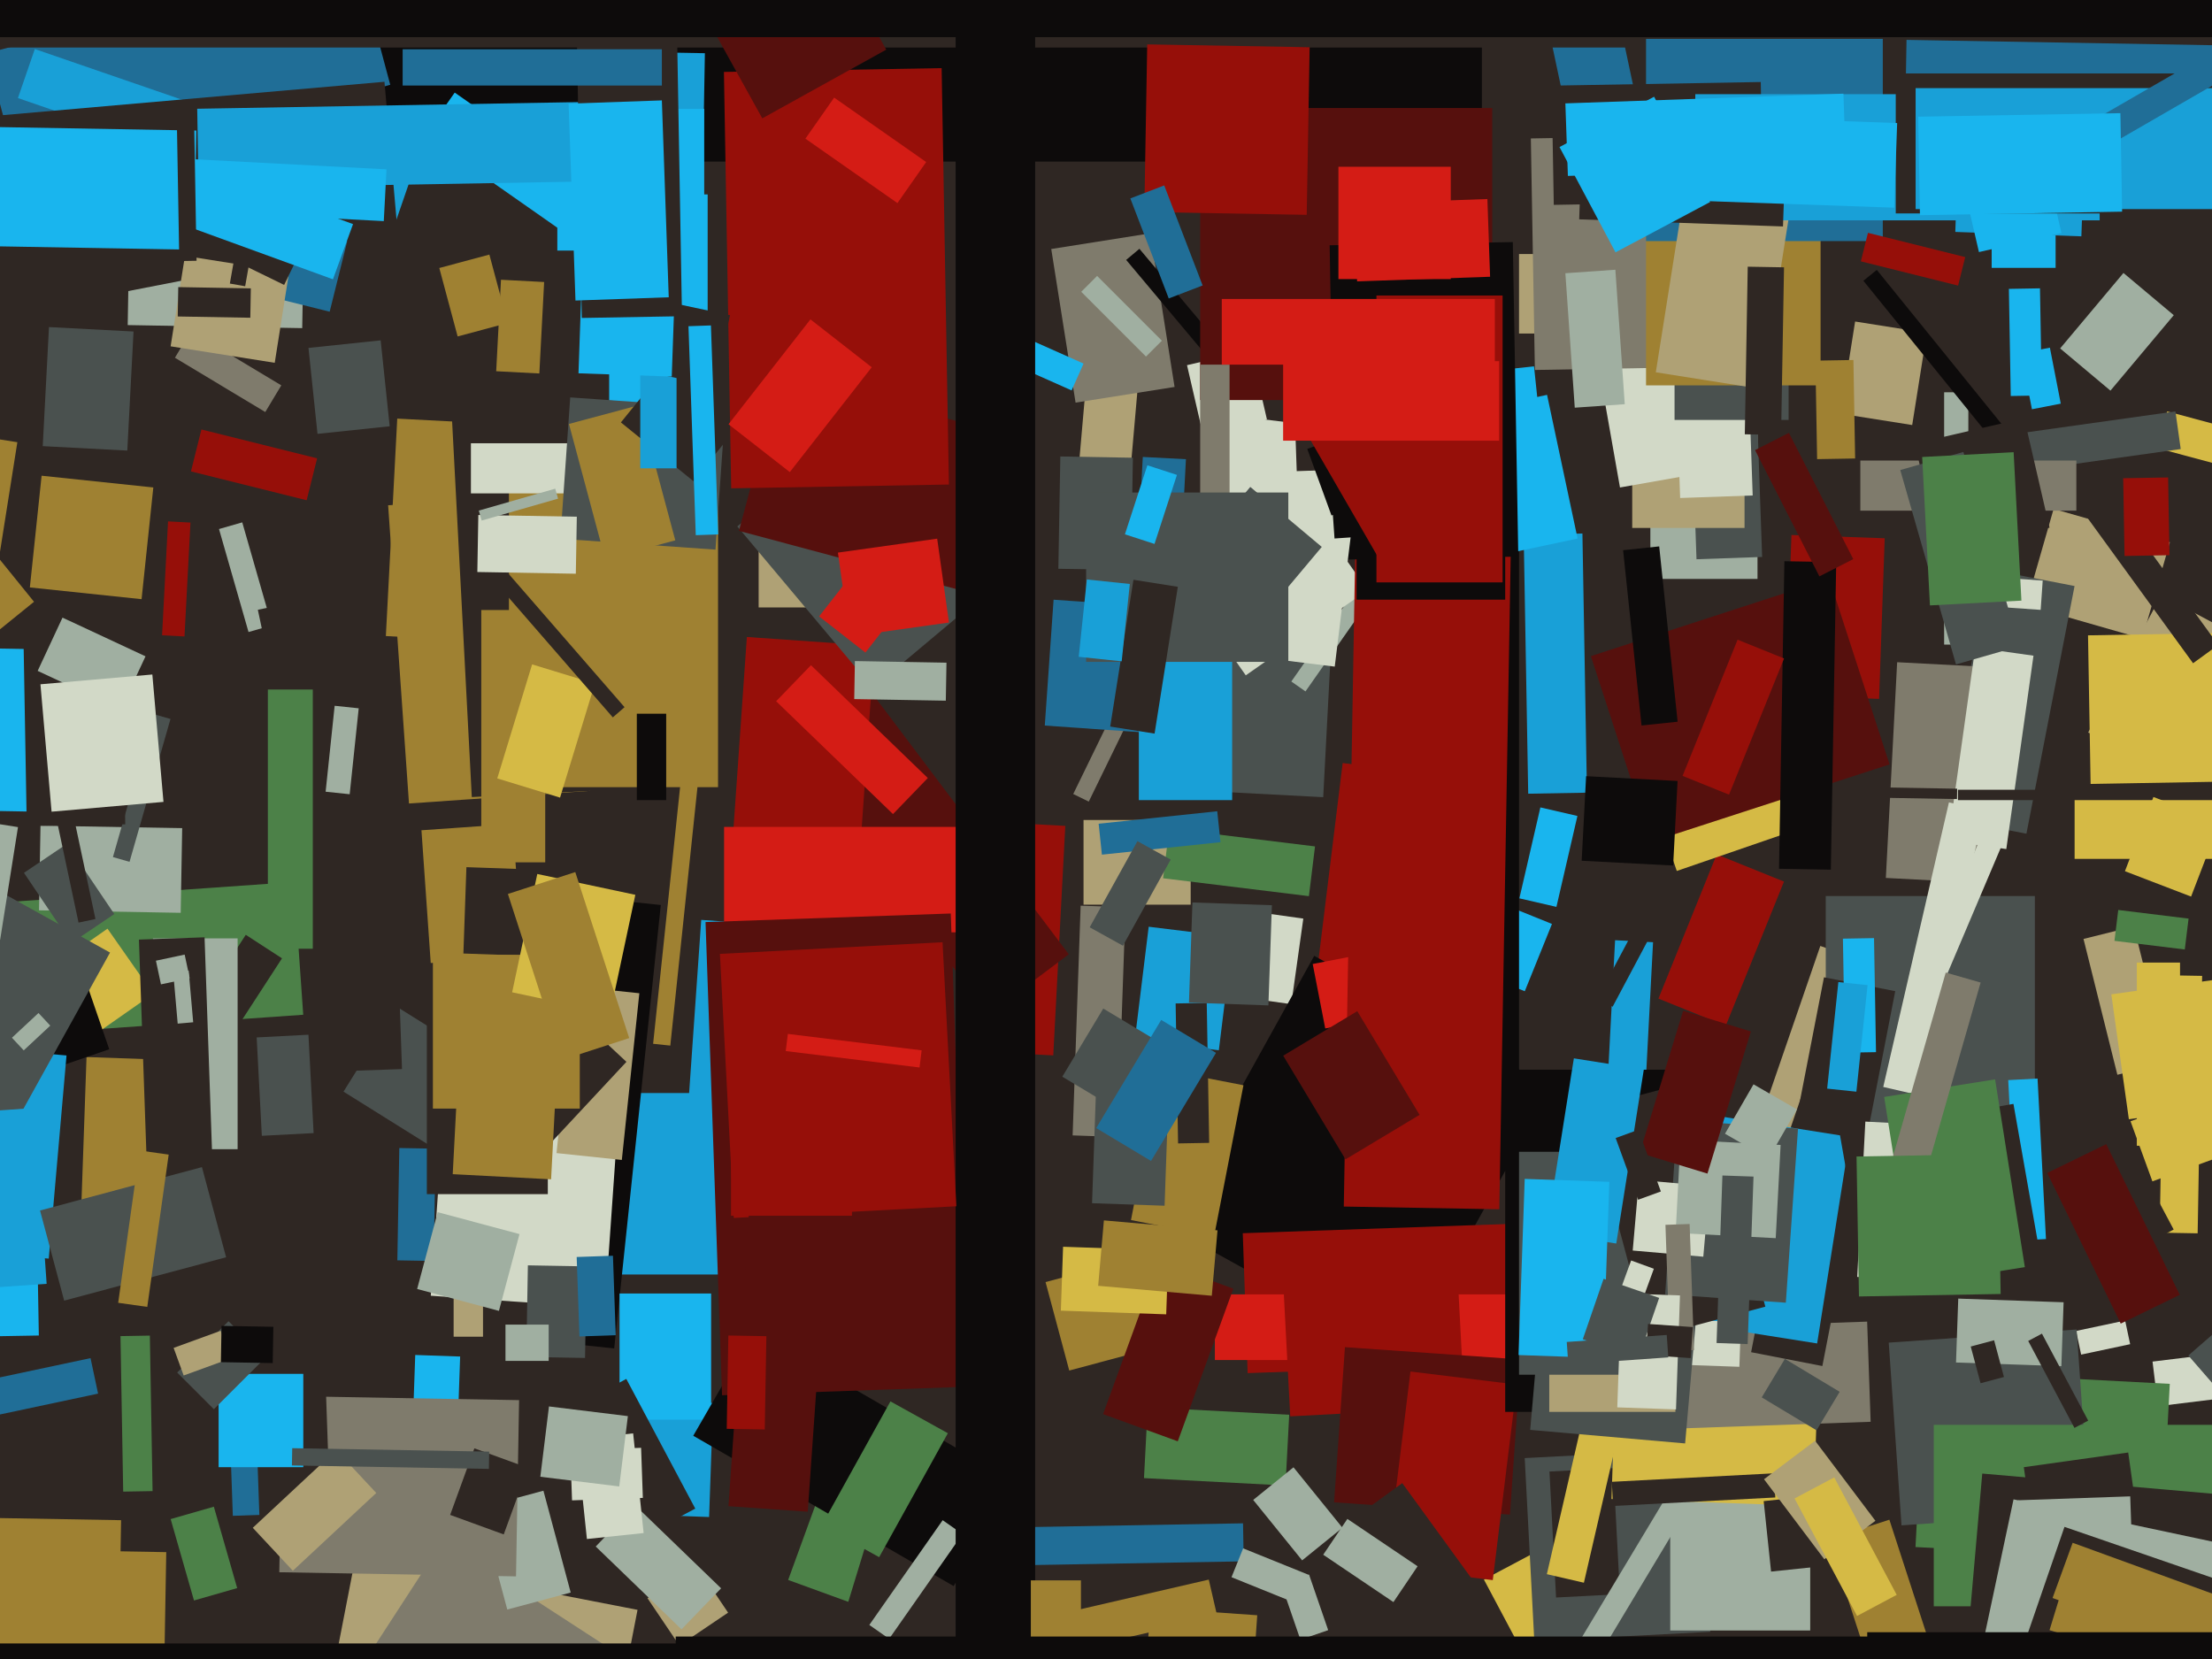 <svg xmlns="http://www.w3.org/2000/svg" width="640px" height="480px">
  <rect width="640" height="480" fill="rgb(47,39,35)"/>
  <polygon points="325.075,159.049 310.132,157.742 314.925,102.951 329.868,104.258" fill="rgb(175,161,117)"/>
  <polygon points="15.086,234.924 -33.906,234.069 -33.086,187.076 15.906,187.931" fill="rgb(25,181,238)"/>
  <polygon points="177.017,504.06 95.542,488.223 102.983,449.94 184.458,465.777" fill="rgb(175,161,117)"/>
  <polygon points="543.68,202.207 516.697,201.265 518.32,154.793 545.303,155.735" fill="rgb(150,15,9)"/>
  <polygon points="602.824,271.666 617.378,268.037 627.176,307.334 612.622,310.963" fill="rgb(175,161,117)"/>
  <polygon points="373.609,290.536 342.911,286.221 346.391,261.464 377.089,265.779" fill="rgb(210,217,199)"/>
  <polygon points="239.113,335.848 198.213,332.988 202.887,266.152 243.787,269.012" fill="rgb(25,160,215)"/>
  <polygon points="67.364,438.575 66.648,418.088 85.636,417.425 86.352,437.912" fill="rgb(32,110,151)"/>
  <polygon points="112.297,146.186 164.669,142.524 170.703,228.814 118.331,232.476" fill="rgb(159,129,50)"/>
  <polygon points="255.75,368.75 145.25,368.75 145.25,316.25 255.75,316.25" fill="rgb(25,160,215)"/>
  <polygon points="-3.734,261.401 85.049,255.193 87.734,293.599 -1.049,299.807" fill="rgb(76,129,72)"/>
  <polygon points="63.363,153.065 70.092,151.136 78.637,180.935 71.908,182.864" fill="rgb(160,175,161)"/>
  <polygon points="441.166,286.796 430.967,282.675 438.834,263.204 449.033,267.325" fill="rgb(25,181,238)"/>
  <polygon points="630.75,331.5 618.25,331.5 618.25,278.5 630.75,278.5" fill="rgb(213,186,69)"/>
  <polygon points="515.325,334.303 506.815,331.373 526.675,273.697 535.185,276.627" fill="rgb(175,161,117)"/>
  <polygon points="428.75,46.75 40.25,46.75 40.25,-37.75 428.75,-37.75" fill="rgb(13,11,11)"/>
  <polygon points="323.336,328.957 310.344,328.503 312.664,262.043 325.656,262.497" fill="rgb(127,123,108)"/>
  <polygon points="382.845,230.649 345.895,228.713 351.155,128.351 388.105,130.287" fill="rgb(74,81,79)"/>
  <polygon points="310.52,229.734 324.986,200.074 329.48,202.266 315.014,231.926" fill="rgb(127,123,108)"/>
  <polygon points="508.5,167.5 477.5,167.5 477.5,86.5 508.5,86.5" fill="rgb(160,175,161)"/>
  <polygon points="-3.914,15.464 102.82,-13.135 112.914,24.536 6.18,53.135" fill="rgb(32,110,151)"/>
  <polygon points="619.825,184.762 586.181,175.115 594.175,147.238 627.819,156.885" fill="rgb(175,161,117)"/>
  <polygon points="304.743,305.359 279.777,304.05 283.257,237.641 308.223,238.95" fill="rgb(150,15,9)"/>
  <polygon points="553.259,122.976 532.517,119.691 536.741,93.024 557.483,96.309" fill="rgb(175,161,117)"/>
  <polygon points="632.125,274.716 611.778,272.217 612.875,263.284 633.222,265.783" fill="rgb(76,129,72)"/>
  <polygon points="569.5,186.5 562.5,186.5 562.5,113.5 569.5,113.5" fill="rgb(160,175,161)"/>
  <polygon points="113.926,65.812 5.191,28.371 10.074,14.188 118.809,51.629" fill="rgb(25,160,215)"/>
  <polygon points="253.411,466.363 228.039,457.129 236.589,433.637 261.961,442.871" fill="rgb(76,129,72)"/>
  <polygon points="622.794,393.95 645.622,391.147 647.206,404.05 624.378,406.853" fill="rgb(210,217,199)"/>
  <polygon points="488.162,84.855 507.151,84.192 509.838,161.145 490.849,161.808" fill="rgb(74,81,79)"/>
  <polygon points="429.344,457.018 447.886,447.159 470.656,489.982 452.114,499.841" fill="rgb(213,186,69)"/>
  <polygon points="441.148,421.871 492.078,419.202 494.852,472.129 443.922,474.798" fill="rgb(74,81,79)"/>
  <polygon points="87.441,94.938 36.948,94.057 37.559,59.062 88.052,59.943" fill="rgb(160,175,161)"/>
  <polygon points="47.387,490.077 -19.103,488.917 -18.387,447.923 48.103,449.083" fill="rgb(159,129,50)"/>
  <polygon points="-29.234,302.597 9.76,301.916 11.234,386.403 -27.76,387.084" fill="rgb(25,181,238)"/>
  <polygon points="177.706,390.14 158.81,388.154 172.294,259.86 191.19,261.846" fill="rgb(13,11,11)"/>
  <polygon points="166.064,186.883 111.639,184.031 114.936,121.117 169.361,123.969" fill="rgb(159,129,50)"/>
  <polygon points="139.75,386.75 131.25,386.75 131.25,324.25 139.75,324.25" fill="rgb(175,161,117)"/>
  <polygon points="600.681,385.084 614.864,382.069 616.319,388.916 602.136,391.931" fill="rgb(210,217,199)"/>
  <polygon points="-35.553,55.04 71.444,34.241 79.553,75.96 -27.444,96.759" fill="rgb(47,39,35)"/>
  <polygon points="40.962,173.36 8.64,169.962 12.038,137.64 44.36,141.038" fill="rgb(159,129,50)"/>
  <polygon points="523.75,471.75 483.25,471.75 483.25,403.25 523.75,403.25" fill="rgb(160,175,161)"/>
  <polygon points="205.167,438.917 180.682,438.062 181.833,405.083 206.318,405.938" fill="rgb(25,160,215)"/>
  <polygon points="340.355,185.791 327.872,185.137 330.645,132.209 343.128,132.863" fill="rgb(32,110,151)"/>
  <polygon points="205.75,410.75 179.25,410.75 179.25,374.25 205.75,374.25" fill="rgb(25,181,238)"/>
  <polygon points="173.791,451.039 153.838,413.514 181.209,398.961 201.162,436.486" fill="rgb(47,39,35)"/>
  <polygon points="450.218,462.209 448.308,425.759 466.782,424.791 468.692,461.241" fill="rgb(47,39,35)"/>
  <polygon points="343.438,105.65 361.951,101.376 366.562,121.35 348.049,125.624" fill="rgb(210,217,199)"/>
  <polygon points="353.165,213.484 302.289,209.927 304.835,173.516 355.711,177.073" fill="rgb(32,110,151)"/>
  <polygon points="130.095,108.283 204.493,104.384 210.905,226.717 136.507,230.616" fill="rgb(47,39,35)"/>
  <polygon points="625.117,451.323 554.214,447.607 556.883,396.677 627.786,400.393" fill="rgb(76,129,72)"/>
  <polygon points="344.5,261.75 313.5,261.75 313.5,237.25 344.5,237.25" fill="rgb(175,161,117)"/>
  <polygon points="379.09,297.195 388.474,220.769 396.91,221.805 387.526,298.231" fill="rgb(150,15,9)"/>
  <polygon points="546.468,388.465 600.835,384.664 604.532,437.535 550.165,441.336" fill="rgb(74,81,79)"/>
  <polygon points="329.469,493.003 244.358,466.982 264.531,400.997 349.642,427.018" fill="rgb(47,39,35)"/>
  <polygon points="648.5,464.75 559.5,464.75 559.5,412.25 648.5,412.25" fill="rgb(76,129,72)"/>
  <polygon points="440.847,154.654 457.844,154.357 459.153,229.346 442.156,229.643" fill="rgb(25,160,215)"/>
  <polygon points="273.161,442.256 359.647,440.746 359.839,451.744 273.353,453.254" fill="rgb(32,110,151)"/>
  <polygon points="304.159,72.045 332.802,67.509 339.841,111.955 311.198,116.491" fill="rgb(127,123,108)"/>
  <polygon points="337.097,354.392 380.245,276.551 448.903,314.608 405.755,392.449" fill="rgb(13,11,11)"/>
  <polygon points="524.711,435.753 466.247,433.711 468.289,375.247 526.753,377.289" fill="rgb(213,186,69)"/>
  <polygon points="200.578,415.405 218.078,385.095 293.422,428.595 275.922,458.905" fill="rgb(13,11,11)"/>
  <polygon points="359.57,356.807 448.016,353.718 449.43,394.193 360.984,397.282" fill="rgb(150,15,9)"/>
  <polygon points="504.75,152.75 472.25,152.75 472.25,32.25 504.75,32.25" fill="rgb(175,161,117)"/>
  <polygon points="586.306,241.215 561.765,236.444 575.694,164.785 600.235,169.556" fill="rgb(74,81,79)"/>
  <polygon points="500.5,96.5 439.5,96.5 439.5,73.5 500.5,73.5" fill="rgb(175,161,117)"/>
  <polygon points="585.554,424.501 615.758,420.257 619.446,446.499 589.242,450.743" fill="rgb(47,39,35)"/>
  <polygon points="377.716,200.046 373.62,197.178 398.284,161.954 402.38,164.822" fill="rgb(160,175,161)"/>
  <polygon points="452.643,49.95 475.294,45.956 491.357,137.05 468.706,141.044" fill="rgb(210,217,199)"/>
  <polygon points="257.256,474.162 251.522,470.147 272.744,439.838 278.478,443.853" fill="rgb(160,175,161)"/>
  <polygon points="475.764,384.634 540.224,382.383 541.236,411.366 476.776,413.617" fill="rgb(127,123,108)"/>
  <polygon points="131.859,428.966 118.867,428.512 120.141,392.034 133.133,392.488" fill="rgb(25,181,238)"/>
  <polygon points="482.892,51.645 503.88,50.912 507.108,143.355 486.12,144.088" fill="rgb(210,217,199)"/>
  <polygon points="204.75,124.75 176.25,124.75 176.25,56.25 204.75,56.25" fill="rgb(25,181,238)"/>
  <polygon points="642.75,248.5 600.25,248.5 600.25,231.5 642.75,231.5" fill="rgb(213,186,69)"/>
  <polygon points="264.5,175.75 219.5,175.75 219.5,97.25 264.5,97.25" fill="rgb(175,161,117)"/>
  <polygon points="643.977,134.965 624.176,129.66 627.023,119.035 646.824,124.34" fill="rgb(213,186,69)"/>
  <polygon points="413.504,109.19 443.837,106.002 447.496,140.81 417.163,143.998" fill="rgb(25,181,238)"/>
  <polygon points="442.92,40.055 505.911,38.955 507.08,105.945 444.089,107.045" fill="rgb(127,123,108)"/>
  <polygon points="175.02,378.418 124.643,374.895 129.98,298.582 180.357,302.105" fill="rgb(210,217,199)"/>
  <polygon points="302.511,370.943 341.631,360.46 348.489,386.057 309.369,396.54" fill="rgb(159,129,50)"/>
  <polygon points="207.75,227.75 147.25,227.75 147.25,141.25 207.75,141.25" fill="rgb(159,129,50)"/>
  <polygon points="510.284,434.318 548.573,430.294 550.716,450.682 512.427,454.706" fill="rgb(47,39,35)"/>
  <polygon points="351.279,357.679 327.23,353.004 335.721,309.321 359.77,313.996" fill="rgb(159,129,50)"/>
  <polygon points="220.771,206.9 243.932,189.448 309.229,276.1 286.068,293.552" fill="rgb(86,16,13)"/>
  <polygon points="588.75,327.75 528.25,327.75 528.25,259.25 588.75,259.25" fill="rgb(74,81,79)"/>
  <polygon points="438.5,393.5 351.5,393.5 351.5,374.5 438.5,374.5" fill="rgb(212,28,21)"/>
  <polygon points="604.166,211.937 625.292,172.204 643.834,182.063 622.708,221.796" fill="rgb(175,161,117)"/>
  <polygon points="529.059,445.411 546.653,439.694 559.941,480.589 542.347,486.306" fill="rgb(159,129,50)"/>
  <polygon points="139.245,340.75 99.387,315.844 114.755,291.25 154.613,316.156" fill="rgb(74,81,79)"/>
  <polygon points="18.899,305.311 5.707,286.47 31.101,268.689 44.293,287.53" fill="rgb(213,186,69)"/>
  <polygon points="247.909,259.702 210.999,257.121 216.091,184.298 253.001,186.879" fill="rgb(150,15,9)"/>
  <polygon points="446.472,0.802 466.524,-3.46 474.528,34.198 454.476,38.46" fill="rgb(32,110,151)"/>
  <polygon points="50.611,103.503 55.246,95.788 81.389,111.497 76.754,119.212" fill="rgb(127,123,108)"/>
  <polygon points="439.626,503.77 482.374,432.625 488.374,436.23 445.626,507.375" fill="rgb(160,175,161)"/>
  <polygon points="179.913,335.61 161.017,333.624 166.087,285.39 184.983,287.376" fill="rgb(175,161,117)"/>
  <polygon points="165.003,419.612 185.491,418.897 185.997,433.388 165.509,434.103" fill="rgb(210,217,199)"/>
  <polygon points="604.128,183.826 641.122,183.18 641.872,226.174 604.878,226.82" fill="rgb(213,186,69)"/>
  <polygon points="352.648,303.87 328.33,300.884 332.352,268.13 356.67,271.116" fill="rgb(25,160,215)"/>
  <polygon points="157.75,249.5 139.25,249.5 139.25,176.5 157.75,176.5" fill="rgb(159,129,50)"/>
  <polygon points="180.75,142.75 136.25,142.75 136.25,128.25 180.75,128.25" fill="rgb(210,217,199)"/>
  <polygon points="472.706,378.965 461.721,378.389 467.294,272.035 478.279,272.611" fill="rgb(25,160,215)"/>
  <polygon points="450.322,262.391 439.604,259.917 445.678,233.609 456.396,236.083" fill="rgb(25,181,238)"/>
  <polygon points="95.382,90.187 69.184,83.655 78.618,45.813 104.816,52.345" fill="rgb(32,110,151)"/>
  <polygon points="278.5,269.75 209.5,269.75 209.5,239.25 278.5,239.25" fill="rgb(212,28,21)"/>
  <polygon points="207.015,159.02 162.125,155.881 164.985,114.98 209.875,118.119" fill="rgb(74,81,79)"/>
  <polygon points="371.264,370.848 421.695,368.205 423.736,407.152 373.305,409.795" fill="rgb(150,15,9)"/>
  <polygon points="773.5,13.75 -101.5,13.75 -101.5,-38.75 773.5,-38.75" fill="rgb(47,39,35)"/>
  <polygon points="439.5,338.75 408.5,338.75 408.5,126.25 439.5,126.25" fill="rgb(13,11,11)"/>
  <polygon points="204.131,266.781 275.088,264.303 279.869,401.219 208.912,403.697" fill="rgb(86,16,13)"/>
  <polygon points="596.063,100.81 614.382,78.977 628.937,91.19 610.618,113.023" fill="rgb(160,175,161)"/>
  <polygon points="213.329,152.312 255.461,116.959 294.671,163.688 252.539,199.041" fill="rgb(74,81,79)"/>
  <polygon points="525.252,104.348 536.25,104.156 536.748,132.652 525.75,132.844" fill="rgb(159,129,50)"/>
  <polygon points="436.868,438.224 385.993,434.666 389.132,389.776 440.007,393.334" fill="rgb(86,16,13)"/>
  <polygon points="160.763,532.351 98.282,491.776 128.237,445.649 190.718,486.224" fill="rgb(127,123,108)"/>
  <polygon points="506.651,391.231 527.735,282.762 548.349,286.769 527.265,395.238" fill="rgb(47,39,35)"/>
  <polygon points="340.147,290.332 349.146,290.175 349.853,330.668 340.854,330.825" fill="rgb(47,39,35)"/>
  <polygon points="138.877,436.228 157.229,431.311 165.123,460.772 146.771,465.689" fill="rgb(160,175,161)"/>
  <polygon points="525.756,388.702 483.779,382.053 493.244,322.298 535.221,328.947" fill="rgb(25,160,215)"/>
  <polygon points="643.473,481.653 569.256,475.16 573.527,426.347 647.744,432.84" fill="rgb(47,39,35)"/>
  <polygon points="309.788,466.252 349.737,457.029 352.212,467.748 312.263,476.971" fill="rgb(159,129,50)"/>
  <polygon points="431.911,457.177 401.142,453.399 408.089,396.823 438.858,400.601" fill="rgb(150,15,9)"/>
  <polygon points="75.756,328.623 74.264,300.162 89.244,299.377 90.736,327.838" fill="rgb(74,81,79)"/>
  <polygon points="47.966,351.164 23.481,350.309 25.034,305.836 49.519,306.691" fill="rgb(159,129,50)"/>
  <polygon points="517.5,121.5 484.5,121.5 484.5,46.5 517.5,46.5" fill="rgb(74,81,79)"/>
  <polygon points="52.283,264.106 11.289,263.39 11.717,238.894 52.711,239.61" fill="rgb(160,175,161)"/>
  <polygon points="37.477,249.356 32.671,247.978 44.523,206.644 49.329,208.022" fill="rgb(74,81,79)"/>
  <polygon points="596.418,395.277 565.936,394.212 566.582,375.723 597.064,376.788" fill="rgb(160,175,161)"/>
  <polygon points="610.868,287.689 643.052,283.166 648.132,319.311 615.948,323.834" fill="rgb(213,186,69)"/>
  <polygon points="213.801,153.594 225.965,108.195 290.199,125.406 278.035,170.805" fill="rgb(86,16,13)"/>
  <polygon points="325.836,75.201 329.666,71.987 352.164,98.799 348.334,102.013" fill="rgb(13,11,11)"/>
  <polygon points="583.859,434.074 616.339,432.94 617.141,455.926 584.661,457.06" fill="rgb(160,175,161)"/>
  <polygon points="594.75,77.5 576.25,77.5 576.25,38.5 594.75,38.5" fill="rgb(25,181,238)"/>
  <polygon points="383.432,297.566 379.807,278.915 392.568,276.434 396.193,295.085" fill="rgb(212,28,21)"/>
  <polygon points="125.466,364.839 114.967,364.656 115.534,332.161 126.033,332.344" fill="rgb(32,110,151)"/>
  <polygon points="162.041,230.774 143.872,225.219 153.959,192.226 172.128,197.781" fill="rgb(213,186,69)"/>
  <polygon points="6.759,182.503 35.255,182.006 36.241,238.497 7.745,238.994" fill="rgb(47,39,35)"/>
  <polygon points="572.096,255.401 545.633,254.014 548.904,191.599 575.367,192.986" fill="rgb(127,123,108)"/>
  <polygon points="187.34,462.414 201.433,452.907 210.66,466.586 196.567,476.093" fill="rgb(175,161,117)"/>
  <polygon points="526.75,111.5 476.25,111.5 476.25,26.5 526.75,26.5" fill="rgb(159,129,50)"/>
  <polygon points="78.552,195.02 74.601,176.435 81.448,174.98 85.399,193.565" fill="rgb(47,39,35)"/>
  <polygon points="375.318,464.012 356.311,456.333 359.682,447.988 378.689,455.667" fill="rgb(160,175,161)"/>
  <polygon points="635.849,356.84 624.851,356.648 626.151,282.16 637.149,282.352" fill="rgb(213,186,69)"/>
  <polygon points="34.916,205.303 10.899,194.104 18.084,178.697 42.101,189.896" fill="rgb(160,175,161)"/>
  <polygon points="-2.019,172.391 -42.02,166.055 -34.981,121.609 5.02,127.945" fill="rgb(159,129,50)"/>
  <polygon points="486.5,408.5 435.5,408.5 435.5,309.5 486.5,309.5" fill="rgb(13,11,11)"/>
  <polygon points="90.69,277.687 115.175,276.832 116.31,309.313 91.825,310.168" fill="rgb(47,39,35)"/>
  <polygon points="600.215,370.995 579.089,331.263 607.785,316.005 628.911,355.737" fill="rgb(47,39,35)"/>
  <polygon points="544.75,69.75 476.25,69.75 476.25,11.25 544.75,11.25" fill="rgb(32,110,151)"/>
  <polygon points="602.195,147.397 609.476,142.107 641.805,186.603 634.524,191.893" fill="rgb(47,39,35)"/>
  <polygon points="360.441,195.401 332.336,155.263 367.559,130.599 395.664,170.737" fill="rgb(210,217,199)"/>
  <polygon points="197.178,471.417 172.36,447.452 183.822,435.583 208.64,459.548" fill="rgb(160,175,161)"/>
  <polygon points="49.375,439.516 61.872,435.933 68.625,459.484 56.128,463.067" fill="rgb(76,129,72)"/>
  <polygon points="310.049,112.958 289.494,103.807 292.951,96.042 313.506,105.193" fill="rgb(25,181,238)"/>
  <polygon points="203.552,37.892 187.055,37.604 187.448,15.108 203.945,15.396" fill="rgb(25,160,215)"/>
  <polygon points="371.935,429.809 330.992,427.663 332.065,407.191 373.008,409.337" fill="rgb(76,129,72)"/>
  <polygon points="164.617,122.658 184.901,117.222 195.383,156.342 175.099,161.778" fill="rgb(159,129,50)"/>
  <polygon points="6.932,252.538 19.368,244.15 33.068,264.462 20.632,272.85" fill="rgb(74,81,79)"/>
  <polygon points="-47.158,37.515 111.236,23.657 115.158,68.485 -43.236,82.343" fill="rgb(47,39,35)"/>
  <polygon points="405.552,123.184 447.612,114.244 456.448,155.816 414.388,164.756" fill="rgb(25,181,238)"/>
  <polygon points="53.408,297.724 71.109,270.468 81.592,277.276 63.891,304.532" fill="rgb(47,39,35)"/>
  <polygon points="509.694,112.562 479.076,107.712 488.306,49.438 518.924,54.288" fill="rgb(175,161,117)"/>
  <polygon points="573.043,400.218 570.196,389.593 576.957,387.782 579.804,398.407" fill="rgb(47,39,35)"/>
  <polygon points="650.422,492.191 573.638,475.87 582.578,433.809 659.362,450.13" fill="rgb(160,175,161)"/>
  <polygon points="34.459,472.833 -4.035,472.162 -3.459,439.167 35.035,439.838" fill="rgb(159,129,50)"/>
  <polygon points="539.132,81.233 543.018,78.087 584.868,129.767 580.982,132.913" fill="rgb(13,11,11)"/>
  <polygon points="431.75,115.75 347.25,115.75 347.25,31.25 431.75,31.25" fill="rgb(86,16,13)"/>
  <polygon points="433.795,349.878 388.802,349.092 392.205,154.122 437.198,154.908" fill="rgb(150,15,9)"/>
  <polygon points="177.304,207.561 136.3,160.391 139.696,157.439 180.7,204.609" fill="rgb(47,39,35)"/>
  <polygon points="581.039,312.504 589.527,312.059 591.961,358.496 583.473,358.941" fill="rgb(25,181,238)"/>
  <polygon points="-6.609,292.417 24.121,281.836 31.609,303.583 0.879,314.164" fill="rgb(13,11,11)"/>
  <polygon points="580.486,245.658 563.651,243.292 571.514,187.342 588.349,189.708" fill="rgb(210,217,199)"/>
  <polygon points="144.356,379.279 120.691,372.938 126.644,350.721 150.309,357.062" fill="rgb(160,175,161)"/>
  <polygon points="366.987,290.893 344.001,290.09 345.013,261.107 367.999,261.91" fill="rgb(74,81,79)"/>
  <polygon points="384.71,70.969 437.702,70.044 439.29,161.031 386.298,161.956" fill="rgb(13,11,11)"/>
  <polygon points="79.489,104.972 49.365,100.201 53.511,74.028 83.635,78.799" fill="rgb(175,161,117)"/>
  <polygon points="633.948,259.409 614.81,252.063 623.052,230.591 642.19,237.937" fill="rgb(213,186,69)"/>
  <polygon points="661.384,54.461 550.901,52.533 551.616,11.539 662.099,13.467" fill="rgb(32,110,151)"/>
  <polygon points="82.207,82.434 68.725,75.858 71.793,69.566 85.275,76.142" fill="rgb(47,39,35)"/>
  <polygon points="70.934,82.822 66.503,82.041 68.066,73.178 72.497,73.959" fill="rgb(47,39,35)"/>
  <polygon points="149.3,456.094 80.81,454.898 81.7,403.906 150.19,405.102" fill="rgb(127,123,108)"/>
  <polygon points="466.349,428.735 513.285,426.275 513.651,433.265 466.715,435.725" fill="rgb(47,39,35)"/>
  <polygon points="158.5,345.5 123.5,345.5 123.5,264.5 158.5,264.5" fill="rgb(47,39,35)"/>
  <polygon points="533.213,271.581 542.211,271.424 542.787,304.419 533.789,304.576" fill="rgb(25,181,238)"/>
  <polygon points="166.78,416.442 183.189,414.717 186.22,443.558 169.811,445.283" fill="rgb(210,217,199)"/>
  <polygon points="299.5,612.5 276.5,612.5 276.5,-70.5 299.5,-70.5" fill="rgb(13,11,11)"/>
  <polygon points="370.714,458.347 378.751,455.579 384.286,471.653 376.249,474.421" fill="rgb(160,175,161)"/>
  <polygon points="179.642,122.218 195.375,102.79 216.358,119.782 200.625,139.21" fill="rgb(47,39,35)"/>
  <polygon points="245.846,184.149 242.436,159.887 271.154,155.851 274.564,180.113" fill="rgb(212,28,21)"/>
  <polygon points="448.954,24.781 509.444,23.725 510.046,58.219 449.556,59.275" fill="rgb(47,39,35)"/>
  <polygon points="177.435,77.215 122.961,39.072 131.565,26.785 186.039,64.928" fill="rgb(25,181,238)"/>
  <polygon points="34.858,386.578 43.357,386.429 44.142,431.422 35.643,431.571" fill="rgb(76,129,72)"/>
  <polygon points="14.102,364.153 -26.244,360.623 -21.102,301.847 19.244,305.377" fill="rgb(25,160,215)"/>
  <polygon points="565.051,128.077 629.418,119.03 630.949,129.923 566.582,138.97" fill="rgb(74,81,79)"/>
  <polygon points="458.273,457.93 447.555,455.455 461.727,394.07 472.445,396.545" fill="rgb(213,186,69)"/>
  <polygon points="209.453,20.809 272.444,19.709 274.547,140.191 211.556,141.291" fill="rgb(150,15,9)"/>
  <polygon points="-23.673,375.753 -74.838,347.391 -19.327,247.247 31.838,275.609" fill="rgb(74,81,79)"/>
  <polygon points="386.181,192.871 347.471,188.118 355.819,120.129 394.529,124.882" fill="rgb(210,217,199)"/>
  <polygon points="378.073,62.156 331.08,61.336 331.927,12.844 378.92,13.664" fill="rgb(150,15,9)"/>
  <polygon points="555.111,316.848 544.88,314.486 563.889,232.152 574.12,234.514" fill="rgb(210,217,199)"/>
  <polygon points="166.604,165.997 138.108,165.5 138.396,149.003 166.892,149.5" fill="rgb(210,217,199)"/>
  <polygon points="208.292,275.99 272.704,272.615 276.708,349.01 212.296,352.385" fill="rgb(150,15,9)"/>
  <polygon points="75.137,441.092 73.375,390.623 93.863,389.908 95.625,440.377" fill="rgb(47,39,35)"/>
  <polygon points="203.75,72.5 161.25,72.5 161.25,31.5 203.75,31.5" fill="rgb(25,181,238)"/>
  <polygon points="73.136,442.036 97.27,419.531 108.864,431.964 84.73,454.469" fill="rgb(175,161,117)"/>
  <polygon points="140.753,322.782 167.351,294.26 181.247,307.218 154.649,335.74" fill="rgb(47,39,35)"/>
  <polygon points="503.256,395.456 448.29,393.536 448.744,380.544 503.71,382.464" fill="rgb(210,217,199)"/>
  <polygon points="607.5,63.75 490.5,63.75 490.5,27.25 607.5,27.25" fill="rgb(25,160,215)"/>
  <polygon points="327.044,57.411 336.847,53.648 347.956,82.589 338.153,86.352" fill="rgb(32,110,151)"/>
  <polygon points="487.562,417.63 442.734,413.708 446.438,371.37 491.266,375.292" fill="rgb(74,81,79)"/>
  <polygon points="88.726,144.738 55.25,136.391 58.274,124.262 91.75,132.609" fill="rgb(150,15,9)"/>
  <polygon points="342.254,206.117 321.571,188.761 361.746,140.883 382.429,158.239" fill="rgb(74,81,79)"/>
  <polygon points="68.75,332.5 44.25,332.5 44.25,271.5 68.75,271.5" fill="rgb(160,175,161)"/>
  <polygon points="373.838,97.838 406.818,96.686 408.162,135.162 375.182,136.314" fill="rgb(47,39,35)"/>
  <polygon points="233.711,437.386 210.767,435.782 220.289,299.614 243.233,301.218" fill="rgb(86,16,13)"/>
  <polygon points="515.871,65.519 456.907,63.46 458.129,28.481 517.093,30.54" fill="rgb(47,39,35)"/>
  <polygon points="0.043,271.9 -20.205,268.693 -15.043,236.1 5.205,239.307" fill="rgb(160,175,161)"/>
  <polygon points="46.891,183.807 48.618,150.853 55.109,151.193 53.382,184.147" fill="rgb(150,15,9)"/>
  <polygon points="312.75,475.75 298.25,475.75 298.25,457.25 312.75,457.25" fill="rgb(159,129,50)"/>
  <polygon points="-15.377,401.783 26.194,392.947 28.377,403.217 -13.194,412.053" fill="rgb(32,110,151)"/>
  <polygon points="327.215,164.931 306.218,164.564 306.785,132.069 327.782,132.436" fill="rgb(74,81,79)"/>
  <polygon points="96.331,80.813 25.854,55.162 31.669,39.187 102.146,64.838" fill="rgb(25,181,238)"/>
  <polygon points="246.5,351.75 211.5,351.75 211.5,283.25 246.5,283.25" fill="rgb(150,15,9)"/>
  <polygon points="484.75,408.5 448.25,408.5 448.25,369.5 484.75,369.5" fill="rgb(175,161,117)"/>
  <polygon points="472.5,397.75 439.5,397.75 439.5,333.25 472.5,333.25" fill="rgb(74,81,79)"/>
  <polygon points="169.267,392.896 152.27,392.6 152.733,366.104 169.73,366.4" fill="rgb(74,81,79)"/>
  <polygon points="590.429,176.455 569.979,175.025 570.571,166.545 591.021,167.975" fill="rgb(210,217,199)"/>
  <polygon points="166.852,363.69 177.345,363.324 178.148,386.31 167.655,386.676" fill="rgb(32,110,151)"/>
  <polygon points="459.232,320.946 493.039,311.888 510.768,378.054 476.961,387.112" fill="rgb(47,39,35)"/>
  <polygon points="419.75,80.75 387.25,80.75 387.25,48.25 419.75,48.25" fill="rgb(212,28,21)"/>
  <polygon points="-18.494,322.556 9.936,320.568 13.494,371.444 -14.936,373.432" fill="rgb(25,160,215)"/>
  <polygon points="355.75,220.5 347.25,220.5 347.25,105.5 355.75,105.5" fill="rgb(127,123,108)"/>
  <polygon points="11.699,197.987 44.076,195.154 47.301,232.013 14.924,234.846" fill="rgb(210,217,199)"/>
  <polygon points="40.197,271.854 59.185,271.191 61.803,346.146 42.815,346.809" fill="rgb(47,39,35)"/>
  <polygon points="363.166,475.821 332.241,473.658 332.834,465.179 363.759,467.342" fill="rgb(159,129,50)"/>
  <polygon points="195.75,135.5 185.25,135.5 185.25,18.5 195.75,18.5" fill="rgb(25,160,215)"/>
  <polygon points="121.939,240.221 148.375,238.373 151.061,276.779 124.625,278.627" fill="rgb(159,129,50)"/>
  <polygon points="356.5,231.5 329.5,231.5 329.5,162.5 356.5,162.5" fill="rgb(25,160,215)"/>
  <polygon points="382.978,110.915 421.883,108.195 425.022,153.085 386.117,155.805" fill="rgb(13,11,11)"/>
  <polygon points="435.5,173.5 392.5,173.5 392.5,106.5 435.5,106.5" fill="rgb(13,11,11)"/>
  <polygon points="602.207,68.378 565.729,67.104 566.793,36.622 603.271,37.896" fill="rgb(25,160,215)"/>
  <polygon points="372.75,191.5 314.25,191.5 314.25,142.5 372.75,142.5" fill="rgb(74,81,79)"/>
  <polygon points="378.231,129.88 416.758,115.857 423.769,135.12 385.242,149.143" fill="rgb(13,11,11)"/>
  <polygon points="57.058,31.466 167.541,29.538 167.942,52.534 57.459,54.462" fill="rgb(25,160,215)"/>
  <polygon points="499.307,296.795 479.836,288.928 496.693,247.205 516.164,255.072" fill="rgb(150,15,9)"/>
  <polygon points="509.723,404.307 516.419,393.164 532.277,402.693 525.581,413.836" fill="rgb(74,81,79)"/>
  <polygon points="334.057,212.252 321.217,210.218 327.943,167.748 340.783,169.782" fill="rgb(47,39,35)"/>
  <polygon points="475.869,225.049 510.853,213.003 520.131,239.951 485.147,251.997" fill="rgb(213,186,69)"/>
  <polygon points="410.284,483.888 382.659,445.864 405.716,429.112 433.341,467.136" fill="rgb(47,39,35)"/>
  <polygon points="600.75,147.75 538.25,147.75 538.25,133.25 600.75,133.25" fill="rgb(127,123,108)"/>
  <polygon points="467.635,359.79 447.387,356.583 455.365,306.21 475.613,309.417" fill="rgb(25,160,215)"/>
  <polygon points="56.194,72.262 -2.797,71.233 -2.194,36.738 56.797,37.767" fill="rgb(25,181,238)"/>
  <polygon points="538.403,75.616 540.459,67.368 568.597,74.384 566.541,82.632" fill="rgb(150,15,9)"/>
  <polygon points="460.294,189.835 529.246,167.431 546.706,221.165 477.754,243.569" fill="rgb(86,16,13)"/>
  <polygon points="378.708,259.286 336.525,254.106 338.292,239.714 380.475,244.894" fill="rgb(76,129,72)"/>
  <polygon points="532.328,328.239 582.553,319.383 589.672,359.761 539.447,368.617" fill="rgb(47,39,35)"/>
  <polygon points="516.696,376.909 481.781,374.468 485.304,324.091 520.219,326.532" fill="rgb(74,81,79)"/>
  <polygon points="376.751,451.463 362.592,433.977 374.249,424.537 388.408,442.023" fill="rgb(160,175,161)"/>
  <polygon points="562.559,29.576 586.431,24.065 596.441,67.424 572.569,72.935" fill="rgb(25,181,238)"/>
  <polygon points="457.627,249.04 458.909,224.573 485.373,225.96 484.091,250.427" fill="rgb(13,11,11)"/>
  <polygon points="515.326,125.838 504.828,125.655 505.674,77.162 516.172,77.345" fill="rgb(47,39,35)"/>
  <polygon points="616.428,324.418 658.244,309.198 664.572,326.582 622.756,341.802" fill="rgb(213,186,69)"/>
  <polygon points="87.75,424.5 63.25,424.5 63.25,397.5 87.75,397.5" fill="rgb(25,181,238)"/>
  <polygon points="340.769,417.016 319.156,409.15 335.231,364.984 356.844,372.85" fill="rgb(86,16,13)"/>
  <polygon points="164.787,102.8 169.153,82.259 211.213,91.2 206.847,111.741" fill="rgb(47,39,35)"/>
  <polygon points="529.722,251.624 514.725,251.362 516.278,162.376 531.275,162.638" fill="rgb(13,11,11)"/>
  <polygon points="250.388,188.81 236.991,178.344 249.612,162.19 263.009,172.656" fill="rgb(212,28,21)"/>
  <polygon points="169.053,277.103 134.074,275.882 134.947,250.897 169.926,252.118" fill="rgb(47,39,35)"/>
  <polygon points="331.571,103.167 312.833,84.429 317.429,79.833 336.167,98.571" fill="rgb(160,175,161)"/>
  <polygon points="127.103,77.54 141.592,73.658 146.897,93.46 132.408,97.342" fill="rgb(159,129,50)"/>
  <polygon points="657.5,61.75 548.5,61.75 548.5,21.25 657.5,21.25" fill="rgb(47,39,35)"/>
  <polygon points="640.75,60.5 554.25,60.5 554.25,25.5 640.75,25.5" fill="rgb(25,160,215)"/>
  <polygon points="614.305,138.365 627.303,138.138 627.695,160.635 614.697,160.862" fill="rgb(150,15,9)"/>
  <polygon points="584.754,102.213 593.098,100.591 596.246,116.787 587.902,118.409" fill="rgb(25,181,238)"/>
  <polygon points="492.818,363.604 472.396,361.818 474.182,341.396 494.604,343.182" fill="rgb(210,217,199)"/>
  <polygon points="376.177,122.175 404.323,105.925 430.823,151.825 402.677,168.075" fill="rgb(150,15,9)"/>
  <polygon points="192.75,231.5 184.25,231.5 184.25,206.5 192.75,206.5" fill="rgb(13,11,11)"/>
  <polygon points="513.774,358.24 484.813,356.723 486.226,329.76 515.187,331.277" fill="rgb(160,175,161)"/>
  <polygon points="167.75,320.75 125.25,320.75 125.25,276.25 167.75,276.25" fill="rgb(159,129,50)"/>
  <polygon points="554.011,128.322 585.678,121.011 592.989,152.678 561.322,159.989" fill="rgb(47,39,35)"/>
  <polygon points="336.953,348.857 315.965,348.124 317.047,317.143 338.035,317.876" fill="rgb(74,81,79)"/>
  <polygon points="434.75,168.5 398.25,168.5 398.25,85.5 434.75,85.5" fill="rgb(150,15,9)"/>
  <polygon points="474.066,379.305 467.488,376.911 471.934,364.695 478.512,367.089" fill="rgb(210,217,199)"/>
  <polygon points="576.667,51.569 645.083,12.069 649.333,19.431 580.917,58.931" fill="rgb(32,110,151)"/>
  <polygon points="159.448,341.212 130.987,339.721 133.552,290.788 162.013,292.279" fill="rgb(159,129,50)"/>
  <polygon points="494.016,339.557 474.412,333.564 486.984,292.443 506.588,298.436" fill="rgb(86,16,13)"/>
  <polygon points="510.386,427.987 525.161,416.853 542.614,440.013 527.839,451.147" fill="rgb(175,161,117)"/>
  <polygon points="156.048,108.059 143.565,107.405 144.952,80.941 157.435,81.595" fill="rgb(159,129,50)"/>
  <polygon points="555.891,299.456 549.907,296.916 575.109,237.544 581.093,240.084" fill="rgb(210,217,199)"/>
  <polygon points="548.049,60.086 471.096,57.399 471.951,32.914 548.904,35.601" fill="rgb(25,181,238)"/>
  <polygon points="636.684,490.229 586.572,472.974 597.316,441.771 647.428,459.026" fill="rgb(47,39,35)"/>
  <polygon points="193.939,302.523 188.967,302 198.061,215.477 203.033,216" fill="rgb(159,129,50)"/>
  <polygon points="576.296,371.49 537.349,369.449 539.704,324.51 578.651,326.551" fill="rgb(210,217,199)"/>
  <polygon points="481.865,354.383 488.861,354.139 490.135,390.617 483.139,390.861" fill="rgb(127,123,108)"/>
  <polygon points="101.174,229.797 94.213,229.066 96.826,204.203 103.787,204.934" fill="rgb(160,175,161)"/>
  <polygon points="194.358,108.951 167.374,108.009 169.642,43.049 196.626,43.991" fill="rgb(25,181,238)"/>
  <polygon points="145.747,443.954 130.242,438.31 137.253,419.046 152.758,424.69" fill="rgb(47,39,35)"/>
  <polygon points="391.869,58.929 430.346,57.585 431.131,80.071 392.654,81.415" fill="rgb(212,28,21)"/>
  <polygon points="166.678,-2.49 195.673,-2.996 197.322,91.49 168.327,91.996" fill="rgb(47,39,35)"/>
  <polygon points="89.251,100.666 110.136,98.471 112.749,123.334 91.864,125.529" fill="rgb(74,81,79)"/>
  <polygon points="111.042,63.976 16.173,59.004 16.958,44.024 111.827,48.996" fill="rgb(25,181,238)"/>
  <polygon points="463.853,392.912 439.368,392.057 441.147,341.088 465.632,341.943" fill="rgb(25,181,238)"/>
  <polygon points="433.75,127.5 371.25,127.5 371.25,104.5 433.75,104.5" fill="rgb(212,28,21)"/>
  <polygon points="331.792,326.197 307.362,311.518 319.208,291.803 343.638,306.482" fill="rgb(74,81,79)"/>
  <polygon points="337.418,380.277 306.936,379.212 307.582,360.723 338.064,361.788" fill="rgb(213,186,69)"/>
  <polygon points="641.32,479.623 593.866,462.351 599.68,446.377 647.134,463.649" fill="rgb(159,129,50)"/>
  <polygon points="51.412,296.168 50.105,281.225 54.588,280.832 55.895,295.775" fill="rgb(160,175,161)"/>
  <polygon points="72.424,91.933 51.427,91.566 51.576,83.067 72.573,83.434" fill="rgb(47,39,35)"/>
  <polygon points="138.532,147.728 160.641,141.388 161.468,144.272 139.359,150.612" fill="rgb(160,175,161)"/>
  <polygon points="637.938,485.391 592.992,471.65 596.062,461.609 641.008,475.35" fill="rgb(159,129,50)"/>
  <polygon points="562.5,552.5 195.5,552.5 195.5,473.5 562.5,473.5" fill="rgb(13,11,11)"/>
  <polygon points="158.75,393.75 146.25,393.75 146.25,383.25 158.75,383.25" fill="rgb(160,175,161)"/>
  <polygon points="176.545,293.132 148.178,287.103 155.455,252.868 183.822,258.897" fill="rgb(213,186,69)"/>
  <polygon points="613.592,382.96 592.331,339.369 609.408,331.04 630.669,374.631" fill="rgb(86,16,13)"/>
  <polygon points="6.865,303.909 3.455,300.252 11.135,293.091 14.545,296.748" fill="rgb(160,175,161)"/>
  <polygon points="51.876,75.54 51.125,32.547 56.124,32.46 56.875,75.453" fill="rgb(47,39,35)"/>
  <polygon points="484.919,407.787 467.929,407.193 469.081,374.213 486.071,374.807" fill="rgb(210,217,199)"/>
  <polygon points="545.148,317.381 577.248,312.297 585.852,366.619 553.752,371.703" fill="rgb(76,129,72)"/>
  <polygon points="519.224,433.555 530.702,427.452 548.776,461.445 537.298,467.548" fill="rgb(213,186,69)"/>
  <polygon points="220.554,34.244 203.586,3.633 239.446,-16.244 256.414,14.367" fill="rgb(86,16,13)"/>
  <polygon points="141.452,424.997 84.461,424.002 84.548,419.003 141.539,419.998" fill="rgb(74,81,79)"/>
  <polygon points="221.264,413.594 210.265,413.402 210.736,386.406 221.735,386.598" fill="rgb(150,15,9)"/>
  <polygon points="507.793,130.231 517.594,125.237 536.207,161.769 526.406,166.763" fill="rgb(86,16,13)"/>
  <polygon points="11.582,350.236 58.43,337.684 65.418,363.764 18.57,376.316" fill="rgb(74,81,79)"/>
  <polygon points="228.514,136.595 210.783,122.743 234.486,92.405 252.217,106.257" fill="rgb(212,28,21)"/>
  <polygon points="474.025,393.013 457.952,387.479 463.975,369.987 480.048,375.521" fill="rgb(74,81,79)"/>
  <polygon points="489.17,392.942 476.202,392.036 476.83,383.058 489.798,383.964" fill="rgb(47,39,35)"/>
  <polygon points="334.035,157.377 325.476,154.596 331.965,134.623 340.524,137.404" fill="rgb(25,181,238)"/>
  <polygon points="453.309,388.269 482.238,386.246 482.691,392.731 453.762,394.754" fill="rgb(74,81,79)"/>
  <polygon points="566.5,231.5 566.5,228.5 593.5,228.5 593.5,231.5" fill="rgb(47,39,35)"/>
  <polygon points="179.165,430.075 156.337,427.272 158.835,406.925 181.663,409.728" fill="rgb(160,175,161)"/>
  <polygon points="554.037,350.611 543.944,347.716 562.963,281.389 573.056,284.284" fill="rgb(127,123,108)"/>
  <polygon points="273.652,202.73 247.156,202.268 247.348,191.27 273.844,191.732" fill="rgb(160,175,161)"/>
  <polygon points="500.262,229.919 486.818,224.487 502.738,185.081 516.182,190.513" fill="rgb(150,15,9)"/>
  <polygon points="-11.142,191.102 -21.841,177.89 -0.858,160.898 9.841,174.11" fill="rgb(159,129,50)"/>
  <polygon points="467.462,329.27 474.04,326.876 480.538,344.73 473.96,347.124" fill="rgb(47,39,35)"/>
  <polygon points="146.949,258.653 166.446,252.318 182.051,300.347 162.554,306.682" fill="rgb(159,129,50)"/>
  <polygon points="61.879,407.728 51.272,397.121 66.121,382.272 76.728,392.879" fill="rgb(74,81,79)"/>
  <polygon points="549.806,136.002 568.07,130.765 584.194,186.998 565.93,192.235" fill="rgb(74,81,79)"/>
  <polygon points="633.153,392.192 650.134,377.431 667.847,397.808 650.866,412.569" fill="rgb(74,81,79)"/>
  <polygon points="733.75,10.75 -120.75,10.75 -120.75,-23.75 733.75,-23.75" fill="rgb(13,11,11)"/>
  <polygon points="511.654,335.27 499.096,328.02 507.346,313.73 519.904,320.98" fill="rgb(160,175,161)"/>
  <polygon points="462.168,288.927 481.417,252.726 485.832,255.073 466.583,291.274" fill="rgb(47,39,35)"/>
  <polygon points="324.54,191.342 312.108,190.035 314.46,167.658 326.892,168.965" fill="rgb(25,160,215)"/>
  <polygon points="90.5,274.5 77.5,274.5 77.5,199.5 90.5,199.5" fill="rgb(76,129,72)"/>
  <polygon points="432.5,105.5 353.5,105.5 353.5,86.5 432.5,86.5" fill="rgb(212,28,21)"/>
  <polygon points="555.006,33.763 613.497,32.742 613.994,61.237 555.503,62.258" fill="rgb(25,181,238)"/>
  <polygon points="317.874,238.328 352.185,234.722 353.126,243.672 318.815,247.278" fill="rgb(32,110,151)"/>
  <polygon points="403.161,463.532 382.849,449.831 389.839,439.468 410.151,453.169" fill="rgb(160,175,161)"/>
  <polygon points="224.559,202.891 234.632,192.46 268.441,225.109 258.368,235.54" fill="rgb(212,28,21)"/>
  <polygon points="333.029,335.907 317.172,326.379 335.971,295.093 351.828,304.621" fill="rgb(32,110,151)"/>
  <polygon points="537.15,334.611 578.143,333.895 578.85,374.389 537.857,375.105" fill="rgb(76,129,72)"/>
  <polygon points="586.823,387.974 590.797,385.862 604.177,411.026 600.203,413.138" fill="rgb(47,39,35)"/>
  <polygon points="46.571,284.807 45.115,277.96 53.429,276.193 54.885,283.04" fill="rgb(160,175,161)"/>
  <polygon points="646.75,482.75 540.25,482.75 540.25,472.25 646.75,472.25" fill="rgb(13,11,11)"/>
  <polygon points="556.143,132.223 582.607,130.836 584.857,173.777 558.393,175.164" fill="rgb(76,129,72)"/>
  <polygon points="164.514,29.989 191.497,29.046 193.486,86.011 166.503,86.954" fill="rgb(25,181,238)"/>
  <polygon points="452.907,79.053 467.372,78.042 470.093,116.947 455.628,117.958" fill="rgb(160,175,161)"/>
  <polygon points="53.141,397.973 50.234,389.986 63.859,385.027 66.766,393.014" fill="rgb(175,161,117)"/>
  <polygon points="451.216,42.546 478.587,27.992 494.784,58.454 467.413,73.008" fill="rgb(25,181,238)"/>
  <polygon points="36.83,130.367 12.364,129.085 14.17,94.633 38.636,95.915" fill="rgb(74,81,79)"/>
  <polygon points="581.23,83.581 590.229,83.424 590.77,114.419 581.771,114.576" fill="rgb(25,181,238)"/>
  <polygon points="63.91,394.118 64.093,383.62 79.09,383.882 78.907,394.38" fill="rgb(13,11,11)"/>
  <polygon points="389.299,335.438 371.272,305.438 392.701,292.562 410.728,322.562" fill="rgb(86,16,13)"/>
  <polygon points="199.196,94.382 205.692,94.155 207.804,154.618 201.308,154.845" fill="rgb(25,181,238)"/>
  <polygon points="350.609,374.902 317.735,372.026 319.391,353.098 352.265,355.974" fill="rgb(159,129,50)"/>
  <polygon points="505.651,388.892 496.656,388.578 498.349,340.108 507.344,340.422" fill="rgb(74,81,79)"/>
  <polygon points="537.107,315.859 528.653,314.971 531.893,284.141 540.347,285.029" fill="rgb(25,160,215)"/>
  <polygon points="543.726,230.803 543.778,227.804 566.274,228.197 566.222,231.196" fill="rgb(47,39,35)"/>
  <polygon points="42.612,378.125 34.195,376.942 40.388,332.875 48.805,334.058" fill="rgb(159,129,50)"/>
  <polygon points="452.908,29.911 533.359,27.102 534.092,48.089 453.641,50.898" fill="rgb(25,181,238)"/>
  <polygon points="254.37,450.535 237.753,441.324 257.63,405.465 274.247,414.676" fill="rgb(76,129,72)"/>
  <polygon points="259.653,58.759 233.03,40.118 241.347,28.241 267.97,46.882" fill="rgb(212,28,21)"/>
  <polygon points="324.902,273.63 315.281,268.297 329.098,243.37 338.719,248.703" fill="rgb(74,81,79)"/>
  <polygon points="227.341,304.105 227.95,299.142 266.659,303.895 266.05,308.858" fill="rgb(212,28,21)"/>
  <polygon points="16.384,237.103 21.275,236.063 27.616,265.897 22.725,266.937" fill="rgb(47,39,35)"/>
  <polygon points="469.613,159.188 480.056,158.091 485.387,208.812 474.944,209.909" fill="rgb(13,11,11)"/>
  <polygon points="191.5,24.75 116.5,24.75 116.5,14.25 191.5,14.25" fill="rgb(32,110,151)"/>
  <polygon points="657.5,492.5 -7.5,492.5 -7.5,475.5 657.5,475.5" fill="rgb(13,11,11)"/>
</svg>